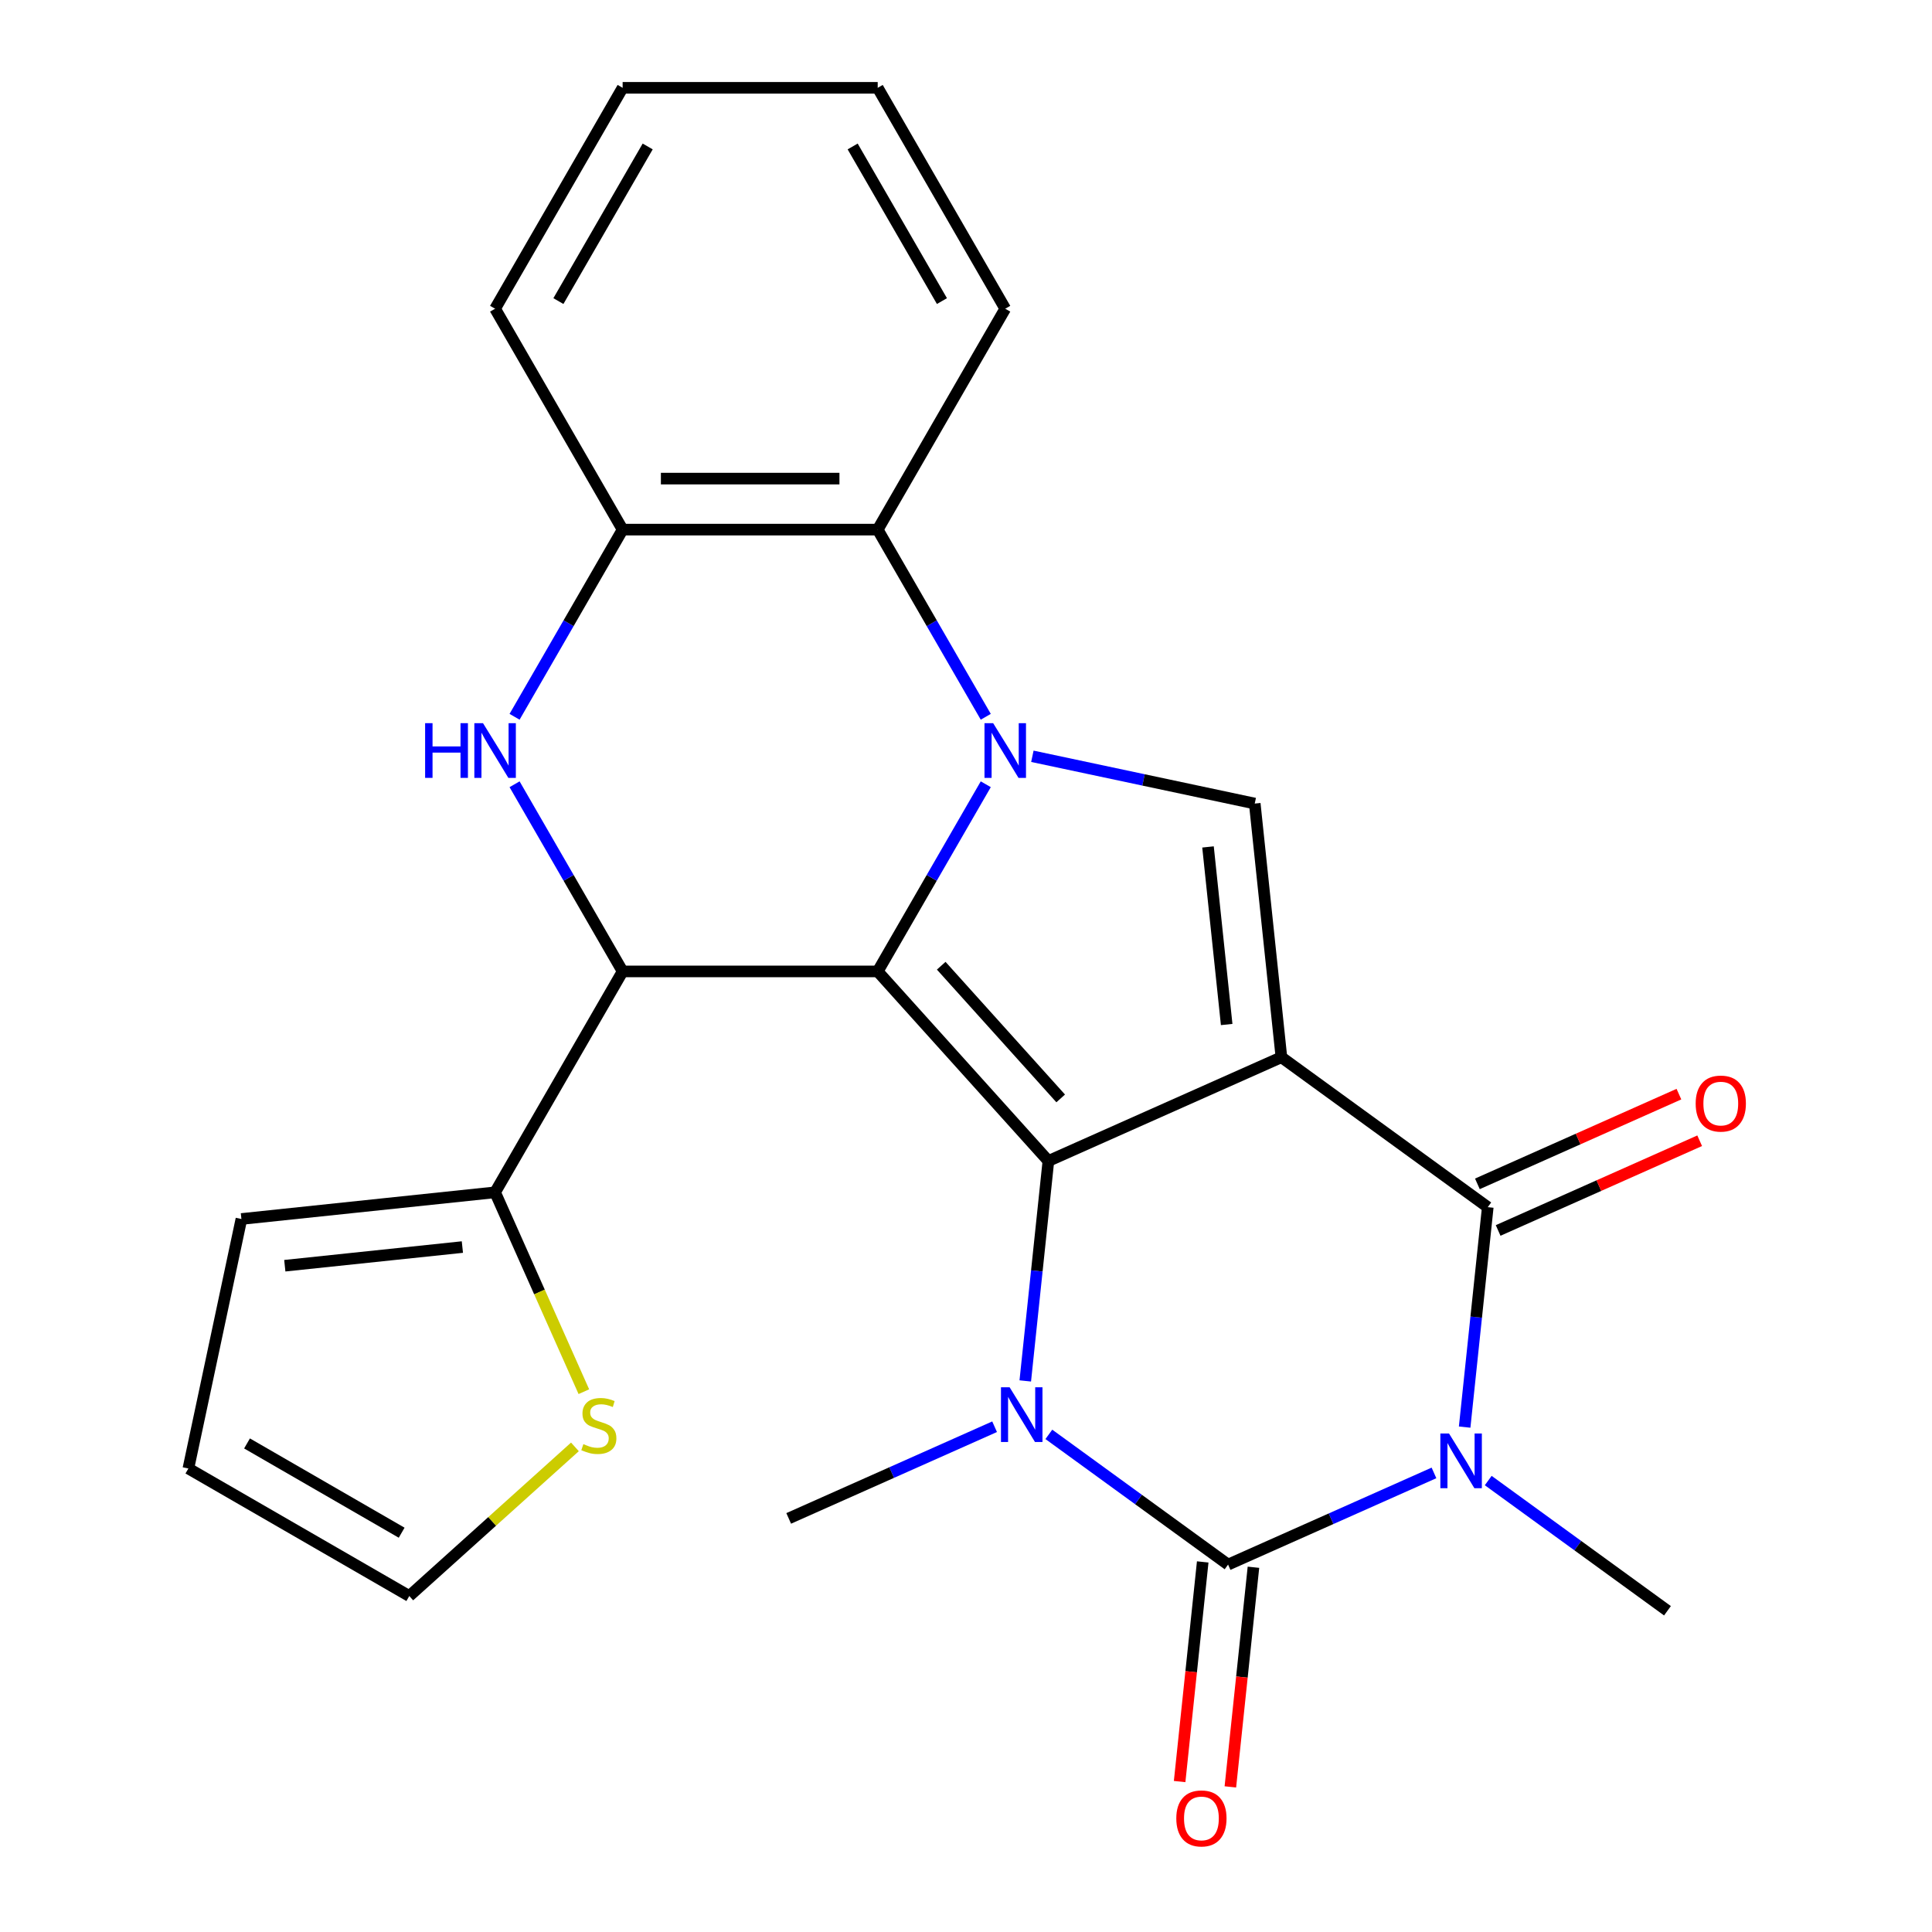 <?xml version='1.0' encoding='iso-8859-1'?>
<svg version='1.1' baseProfile='full'
              xmlns='http://www.w3.org/2000/svg'
                      xmlns:rdkit='http://www.rdkit.org/xml'
                      xmlns:xlink='http://www.w3.org/1999/xlink'
                  xml:space='preserve'
width='1000px' height='1000px' viewBox='0 0 1000 1000'>
<!-- END OF HEADER -->
<rect style='opacity:1.0;fill:#FFFFFF;stroke:none' width='1000' height='1000' x='0' y='0'> </rect>
<path class='bond-1' d='M 663.254,547.221 L 542.642,600.921' style='fill:none;fill-rule:evenodd;stroke:#000000;stroke-width:6px;stroke-linecap:butt;stroke-linejoin:miter;stroke-opacity:1' />
<path class='bond-6' d='M 663.254,547.221 L 770.065,624.824' style='fill:none;fill-rule:evenodd;stroke:#000000;stroke-width:6px;stroke-linecap:butt;stroke-linejoin:miter;stroke-opacity:1' />
<path class='bond-8' d='M 663.254,547.221 L 649.453,415.918' style='fill:none;fill-rule:evenodd;stroke:#000000;stroke-width:6px;stroke-linecap:butt;stroke-linejoin:miter;stroke-opacity:1' />
<path class='bond-8' d='M 634.923,530.286 L 625.263,438.374' style='fill:none;fill-rule:evenodd;stroke:#000000;stroke-width:6px;stroke-linecap:butt;stroke-linejoin:miter;stroke-opacity:1' />
<path class='bond-0' d='M 454.299,502.807 L 542.642,600.921' style='fill:none;fill-rule:evenodd;stroke:#000000;stroke-width:6px;stroke-linecap:butt;stroke-linejoin:miter;stroke-opacity:1' />
<path class='bond-0' d='M 487.173,499.855 L 549.013,568.536' style='fill:none;fill-rule:evenodd;stroke:#000000;stroke-width:6px;stroke-linecap:butt;stroke-linejoin:miter;stroke-opacity:1' />
<path class='bond-7' d='M 454.299,502.807 L 322.273,502.807' style='fill:none;fill-rule:evenodd;stroke:#000000;stroke-width:6px;stroke-linecap:butt;stroke-linejoin:miter;stroke-opacity:1' />
<path class='bond-25' d='M 454.299,502.807 L 482.265,454.368' style='fill:none;fill-rule:evenodd;stroke:#000000;stroke-width:6px;stroke-linecap:butt;stroke-linejoin:miter;stroke-opacity:1' />
<path class='bond-25' d='M 482.265,454.368 L 510.231,405.929' style='fill:none;fill-rule:evenodd;stroke:#0000FF;stroke-width:6px;stroke-linecap:butt;stroke-linejoin:miter;stroke-opacity:1' />
<path class='bond-5' d='M 542.642,600.921 L 536.659,657.842' style='fill:none;fill-rule:evenodd;stroke:#000000;stroke-width:6px;stroke-linecap:butt;stroke-linejoin:miter;stroke-opacity:1' />
<path class='bond-5' d='M 536.659,657.842 L 530.677,714.764' style='fill:none;fill-rule:evenodd;stroke:#0000FF;stroke-width:6px;stroke-linecap:butt;stroke-linejoin:miter;stroke-opacity:1' />
<path class='bond-2' d='M 534.353,391.453 L 591.903,403.686' style='fill:none;fill-rule:evenodd;stroke:#0000FF;stroke-width:6px;stroke-linecap:butt;stroke-linejoin:miter;stroke-opacity:1' />
<path class='bond-2' d='M 591.903,403.686 L 649.453,415.918' style='fill:none;fill-rule:evenodd;stroke:#000000;stroke-width:6px;stroke-linecap:butt;stroke-linejoin:miter;stroke-opacity:1' />
<path class='bond-10' d='M 510.231,371.008 L 482.265,322.569' style='fill:none;fill-rule:evenodd;stroke:#0000FF;stroke-width:6px;stroke-linecap:butt;stroke-linejoin:miter;stroke-opacity:1' />
<path class='bond-10' d='M 482.265,322.569 L 454.299,274.131' style='fill:none;fill-rule:evenodd;stroke:#000000;stroke-width:6px;stroke-linecap:butt;stroke-linejoin:miter;stroke-opacity:1' />
<path class='bond-3' d='M 758.1,738.667 L 764.083,681.746' style='fill:none;fill-rule:evenodd;stroke:#0000FF;stroke-width:6px;stroke-linecap:butt;stroke-linejoin:miter;stroke-opacity:1' />
<path class='bond-3' d='M 764.083,681.746 L 770.065,624.824' style='fill:none;fill-rule:evenodd;stroke:#000000;stroke-width:6px;stroke-linecap:butt;stroke-linejoin:miter;stroke-opacity:1' />
<path class='bond-4' d='M 742.224,762.379 L 688.938,786.103' style='fill:none;fill-rule:evenodd;stroke:#0000FF;stroke-width:6px;stroke-linecap:butt;stroke-linejoin:miter;stroke-opacity:1' />
<path class='bond-4' d='M 688.938,786.103 L 635.653,809.827' style='fill:none;fill-rule:evenodd;stroke:#000000;stroke-width:6px;stroke-linecap:butt;stroke-linejoin:miter;stroke-opacity:1' />
<path class='bond-19' d='M 770.305,766.328 L 816.691,800.029' style='fill:none;fill-rule:evenodd;stroke:#0000FF;stroke-width:6px;stroke-linecap:butt;stroke-linejoin:miter;stroke-opacity:1' />
<path class='bond-19' d='M 816.691,800.029 L 863.076,833.73' style='fill:none;fill-rule:evenodd;stroke:#000000;stroke-width:6px;stroke-linecap:butt;stroke-linejoin:miter;stroke-opacity:1' />
<path class='bond-14' d='M 622.523,808.447 L 616.548,865.288' style='fill:none;fill-rule:evenodd;stroke:#000000;stroke-width:6px;stroke-linecap:butt;stroke-linejoin:miter;stroke-opacity:1' />
<path class='bond-14' d='M 616.548,865.288 L 610.574,922.129' style='fill:none;fill-rule:evenodd;stroke:#FF0000;stroke-width:6px;stroke-linecap:butt;stroke-linejoin:miter;stroke-opacity:1' />
<path class='bond-14' d='M 648.783,811.207 L 642.809,868.048' style='fill:none;fill-rule:evenodd;stroke:#000000;stroke-width:6px;stroke-linecap:butt;stroke-linejoin:miter;stroke-opacity:1' />
<path class='bond-14' d='M 642.809,868.048 L 636.835,924.89' style='fill:none;fill-rule:evenodd;stroke:#FF0000;stroke-width:6px;stroke-linecap:butt;stroke-linejoin:miter;stroke-opacity:1' />
<path class='bond-26' d='M 635.653,809.827 L 589.267,776.126' style='fill:none;fill-rule:evenodd;stroke:#000000;stroke-width:6px;stroke-linecap:butt;stroke-linejoin:miter;stroke-opacity:1' />
<path class='bond-26' d='M 589.267,776.126 L 542.882,742.425' style='fill:none;fill-rule:evenodd;stroke:#0000FF;stroke-width:6px;stroke-linecap:butt;stroke-linejoin:miter;stroke-opacity:1' />
<path class='bond-20' d='M 514.801,738.475 L 461.515,762.2' style='fill:none;fill-rule:evenodd;stroke:#0000FF;stroke-width:6px;stroke-linecap:butt;stroke-linejoin:miter;stroke-opacity:1' />
<path class='bond-20' d='M 461.515,762.2 L 408.23,785.924' style='fill:none;fill-rule:evenodd;stroke:#000000;stroke-width:6px;stroke-linecap:butt;stroke-linejoin:miter;stroke-opacity:1' />
<path class='bond-15' d='M 775.435,636.886 L 827.591,613.664' style='fill:none;fill-rule:evenodd;stroke:#000000;stroke-width:6px;stroke-linecap:butt;stroke-linejoin:miter;stroke-opacity:1' />
<path class='bond-15' d='M 827.591,613.664 L 879.747,590.443' style='fill:none;fill-rule:evenodd;stroke:#FF0000;stroke-width:6px;stroke-linecap:butt;stroke-linejoin:miter;stroke-opacity:1' />
<path class='bond-15' d='M 764.695,612.763 L 816.851,589.542' style='fill:none;fill-rule:evenodd;stroke:#000000;stroke-width:6px;stroke-linecap:butt;stroke-linejoin:miter;stroke-opacity:1' />
<path class='bond-15' d='M 816.851,589.542 L 869.007,566.321' style='fill:none;fill-rule:evenodd;stroke:#FF0000;stroke-width:6px;stroke-linecap:butt;stroke-linejoin:miter;stroke-opacity:1' />
<path class='bond-9' d='M 322.273,502.807 L 294.307,454.368' style='fill:none;fill-rule:evenodd;stroke:#000000;stroke-width:6px;stroke-linecap:butt;stroke-linejoin:miter;stroke-opacity:1' />
<path class='bond-9' d='M 294.307,454.368 L 266.341,405.929' style='fill:none;fill-rule:evenodd;stroke:#0000FF;stroke-width:6px;stroke-linecap:butt;stroke-linejoin:miter;stroke-opacity:1' />
<path class='bond-12' d='M 322.273,502.807 L 256.26,617.145' style='fill:none;fill-rule:evenodd;stroke:#000000;stroke-width:6px;stroke-linecap:butt;stroke-linejoin:miter;stroke-opacity:1' />
<path class='bond-27' d='M 266.341,371.008 L 294.307,322.569' style='fill:none;fill-rule:evenodd;stroke:#0000FF;stroke-width:6px;stroke-linecap:butt;stroke-linejoin:miter;stroke-opacity:1' />
<path class='bond-27' d='M 294.307,322.569 L 322.273,274.131' style='fill:none;fill-rule:evenodd;stroke:#000000;stroke-width:6px;stroke-linecap:butt;stroke-linejoin:miter;stroke-opacity:1' />
<path class='bond-11' d='M 454.299,274.131 L 322.273,274.131' style='fill:none;fill-rule:evenodd;stroke:#000000;stroke-width:6px;stroke-linecap:butt;stroke-linejoin:miter;stroke-opacity:1' />
<path class='bond-11' d='M 434.495,247.725 L 342.077,247.725' style='fill:none;fill-rule:evenodd;stroke:#000000;stroke-width:6px;stroke-linecap:butt;stroke-linejoin:miter;stroke-opacity:1' />
<path class='bond-21' d='M 454.299,274.131 L 520.312,159.793' style='fill:none;fill-rule:evenodd;stroke:#000000;stroke-width:6px;stroke-linecap:butt;stroke-linejoin:miter;stroke-opacity:1' />
<path class='bond-22' d='M 322.273,274.131 L 256.26,159.793' style='fill:none;fill-rule:evenodd;stroke:#000000;stroke-width:6px;stroke-linecap:butt;stroke-linejoin:miter;stroke-opacity:1' />
<path class='bond-13' d='M 256.26,617.145 L 279.232,668.74' style='fill:none;fill-rule:evenodd;stroke:#000000;stroke-width:6px;stroke-linecap:butt;stroke-linejoin:miter;stroke-opacity:1' />
<path class='bond-13' d='M 279.232,668.74 L 302.204,720.336' style='fill:none;fill-rule:evenodd;stroke:#CCCC00;stroke-width:6px;stroke-linecap:butt;stroke-linejoin:miter;stroke-opacity:1' />
<path class='bond-16' d='M 256.26,617.145 L 124.957,630.945' style='fill:none;fill-rule:evenodd;stroke:#000000;stroke-width:6px;stroke-linecap:butt;stroke-linejoin:miter;stroke-opacity:1' />
<path class='bond-16' d='M 239.325,645.475 L 147.412,655.136' style='fill:none;fill-rule:evenodd;stroke:#000000;stroke-width:6px;stroke-linecap:butt;stroke-linejoin:miter;stroke-opacity:1' />
<path class='bond-17' d='M 297.579,748.904 L 254.712,787.502' style='fill:none;fill-rule:evenodd;stroke:#CCCC00;stroke-width:6px;stroke-linecap:butt;stroke-linejoin:miter;stroke-opacity:1' />
<path class='bond-17' d='M 254.712,787.502 L 211.845,826.099' style='fill:none;fill-rule:evenodd;stroke:#000000;stroke-width:6px;stroke-linecap:butt;stroke-linejoin:miter;stroke-opacity:1' />
<path class='bond-18' d='M 124.957,630.945 L 97.507,760.086' style='fill:none;fill-rule:evenodd;stroke:#000000;stroke-width:6px;stroke-linecap:butt;stroke-linejoin:miter;stroke-opacity:1' />
<path class='bond-29' d='M 211.845,826.099 L 97.507,760.086' style='fill:none;fill-rule:evenodd;stroke:#000000;stroke-width:6px;stroke-linecap:butt;stroke-linejoin:miter;stroke-opacity:1' />
<path class='bond-29' d='M 207.897,793.33 L 127.86,747.121' style='fill:none;fill-rule:evenodd;stroke:#000000;stroke-width:6px;stroke-linecap:butt;stroke-linejoin:miter;stroke-opacity:1' />
<path class='bond-23' d='M 520.312,159.793 L 454.299,45.455' style='fill:none;fill-rule:evenodd;stroke:#000000;stroke-width:6px;stroke-linecap:butt;stroke-linejoin:miter;stroke-opacity:1' />
<path class='bond-23' d='M 487.543,155.844 L 441.334,75.808' style='fill:none;fill-rule:evenodd;stroke:#000000;stroke-width:6px;stroke-linecap:butt;stroke-linejoin:miter;stroke-opacity:1' />
<path class='bond-28' d='M 256.26,159.793 L 322.273,45.455' style='fill:none;fill-rule:evenodd;stroke:#000000;stroke-width:6px;stroke-linecap:butt;stroke-linejoin:miter;stroke-opacity:1' />
<path class='bond-28' d='M 289.029,155.844 L 335.239,75.808' style='fill:none;fill-rule:evenodd;stroke:#000000;stroke-width:6px;stroke-linecap:butt;stroke-linejoin:miter;stroke-opacity:1' />
<path class='bond-24' d='M 454.299,45.455 L 322.273,45.455' style='fill:none;fill-rule:evenodd;stroke:#000000;stroke-width:6px;stroke-linecap:butt;stroke-linejoin:miter;stroke-opacity:1' />
<path  class='atom-3' d='M 514.052 374.309
L 523.332 389.309
Q 524.252 390.789, 525.732 393.469
Q 527.212 396.149, 527.292 396.309
L 527.292 374.309
L 531.052 374.309
L 531.052 402.629
L 527.172 402.629
L 517.212 386.229
Q 516.052 384.309, 514.812 382.109
Q 513.612 379.909, 513.252 379.229
L 513.252 402.629
L 509.572 402.629
L 509.572 374.309
L 514.052 374.309
' fill='#0000FF'/>
<path  class='atom-4' d='M 750.005 741.967
L 759.285 756.967
Q 760.205 758.447, 761.685 761.127
Q 763.165 763.807, 763.245 763.967
L 763.245 741.967
L 767.005 741.967
L 767.005 770.287
L 763.125 770.287
L 753.165 753.887
Q 752.005 751.967, 750.765 749.767
Q 749.565 747.567, 749.205 746.887
L 749.205 770.287
L 745.525 770.287
L 745.525 741.967
L 750.005 741.967
' fill='#0000FF'/>
<path  class='atom-6' d='M 522.581 718.064
L 531.861 733.064
Q 532.781 734.544, 534.261 737.224
Q 535.741 739.904, 535.821 740.064
L 535.821 718.064
L 539.581 718.064
L 539.581 746.384
L 535.701 746.384
L 525.741 729.984
Q 524.581 728.064, 523.341 725.864
Q 522.141 723.664, 521.781 722.984
L 521.781 746.384
L 518.101 746.384
L 518.101 718.064
L 522.581 718.064
' fill='#0000FF'/>
<path  class='atom-10' d='M 220.04 374.309
L 223.88 374.309
L 223.88 386.349
L 238.36 386.349
L 238.36 374.309
L 242.2 374.309
L 242.2 402.629
L 238.36 402.629
L 238.36 389.549
L 223.88 389.549
L 223.88 402.629
L 220.04 402.629
L 220.04 374.309
' fill='#0000FF'/>
<path  class='atom-10' d='M 250 374.309
L 259.28 389.309
Q 260.2 390.789, 261.68 393.469
Q 263.16 396.149, 263.24 396.309
L 263.24 374.309
L 267 374.309
L 267 402.629
L 263.12 402.629
L 253.16 386.229
Q 252 384.309, 250.76 382.109
Q 249.56 379.909, 249.2 379.229
L 249.2 402.629
L 245.52 402.629
L 245.52 374.309
L 250 374.309
' fill='#0000FF'/>
<path  class='atom-14' d='M 301.96 747.477
Q 302.28 747.597, 303.6 748.157
Q 304.92 748.717, 306.36 749.077
Q 307.84 749.397, 309.28 749.397
Q 311.96 749.397, 313.52 748.117
Q 315.08 746.797, 315.08 744.517
Q 315.08 742.957, 314.28 741.997
Q 313.52 741.037, 312.32 740.517
Q 311.12 739.997, 309.12 739.397
Q 306.6 738.637, 305.08 737.917
Q 303.6 737.197, 302.52 735.677
Q 301.48 734.157, 301.48 731.597
Q 301.48 728.037, 303.88 725.837
Q 306.32 723.637, 311.12 723.637
Q 314.4 723.637, 318.12 725.197
L 317.2 728.277
Q 313.8 726.877, 311.24 726.877
Q 308.48 726.877, 306.96 728.037
Q 305.44 729.157, 305.48 731.117
Q 305.48 732.637, 306.24 733.557
Q 307.04 734.477, 308.16 734.997
Q 309.32 735.517, 311.24 736.117
Q 313.8 736.917, 315.32 737.717
Q 316.84 738.517, 317.92 740.157
Q 319.04 741.757, 319.04 744.517
Q 319.04 748.437, 316.4 750.557
Q 313.8 752.637, 309.44 752.637
Q 306.92 752.637, 305 752.077
Q 303.12 751.557, 300.88 750.637
L 301.96 747.477
' fill='#CCCC00'/>
<path  class='atom-15' d='M 608.852 941.21
Q 608.852 934.41, 612.212 930.61
Q 615.572 926.81, 621.852 926.81
Q 628.132 926.81, 631.492 930.61
Q 634.852 934.41, 634.852 941.21
Q 634.852 948.09, 631.452 952.01
Q 628.052 955.89, 621.852 955.89
Q 615.612 955.89, 612.212 952.01
Q 608.852 948.13, 608.852 941.21
M 621.852 952.69
Q 626.172 952.69, 628.492 949.81
Q 630.852 946.89, 630.852 941.21
Q 630.852 935.65, 628.492 932.85
Q 626.172 930.01, 621.852 930.01
Q 617.532 930.01, 615.172 932.81
Q 612.852 935.61, 612.852 941.21
Q 612.852 946.93, 615.172 949.81
Q 617.532 952.69, 621.852 952.69
' fill='#FF0000'/>
<path  class='atom-16' d='M 877.677 571.205
Q 877.677 564.405, 881.037 560.605
Q 884.397 556.805, 890.677 556.805
Q 896.957 556.805, 900.317 560.605
Q 903.677 564.405, 903.677 571.205
Q 903.677 578.085, 900.277 582.005
Q 896.877 585.885, 890.677 585.885
Q 884.437 585.885, 881.037 582.005
Q 877.677 578.125, 877.677 571.205
M 890.677 582.685
Q 894.997 582.685, 897.317 579.805
Q 899.677 576.885, 899.677 571.205
Q 899.677 565.645, 897.317 562.845
Q 894.997 560.005, 890.677 560.005
Q 886.357 560.005, 883.997 562.805
Q 881.677 565.605, 881.677 571.205
Q 881.677 576.925, 883.997 579.805
Q 886.357 582.685, 890.677 582.685
' fill='#FF0000'/>
</svg>
